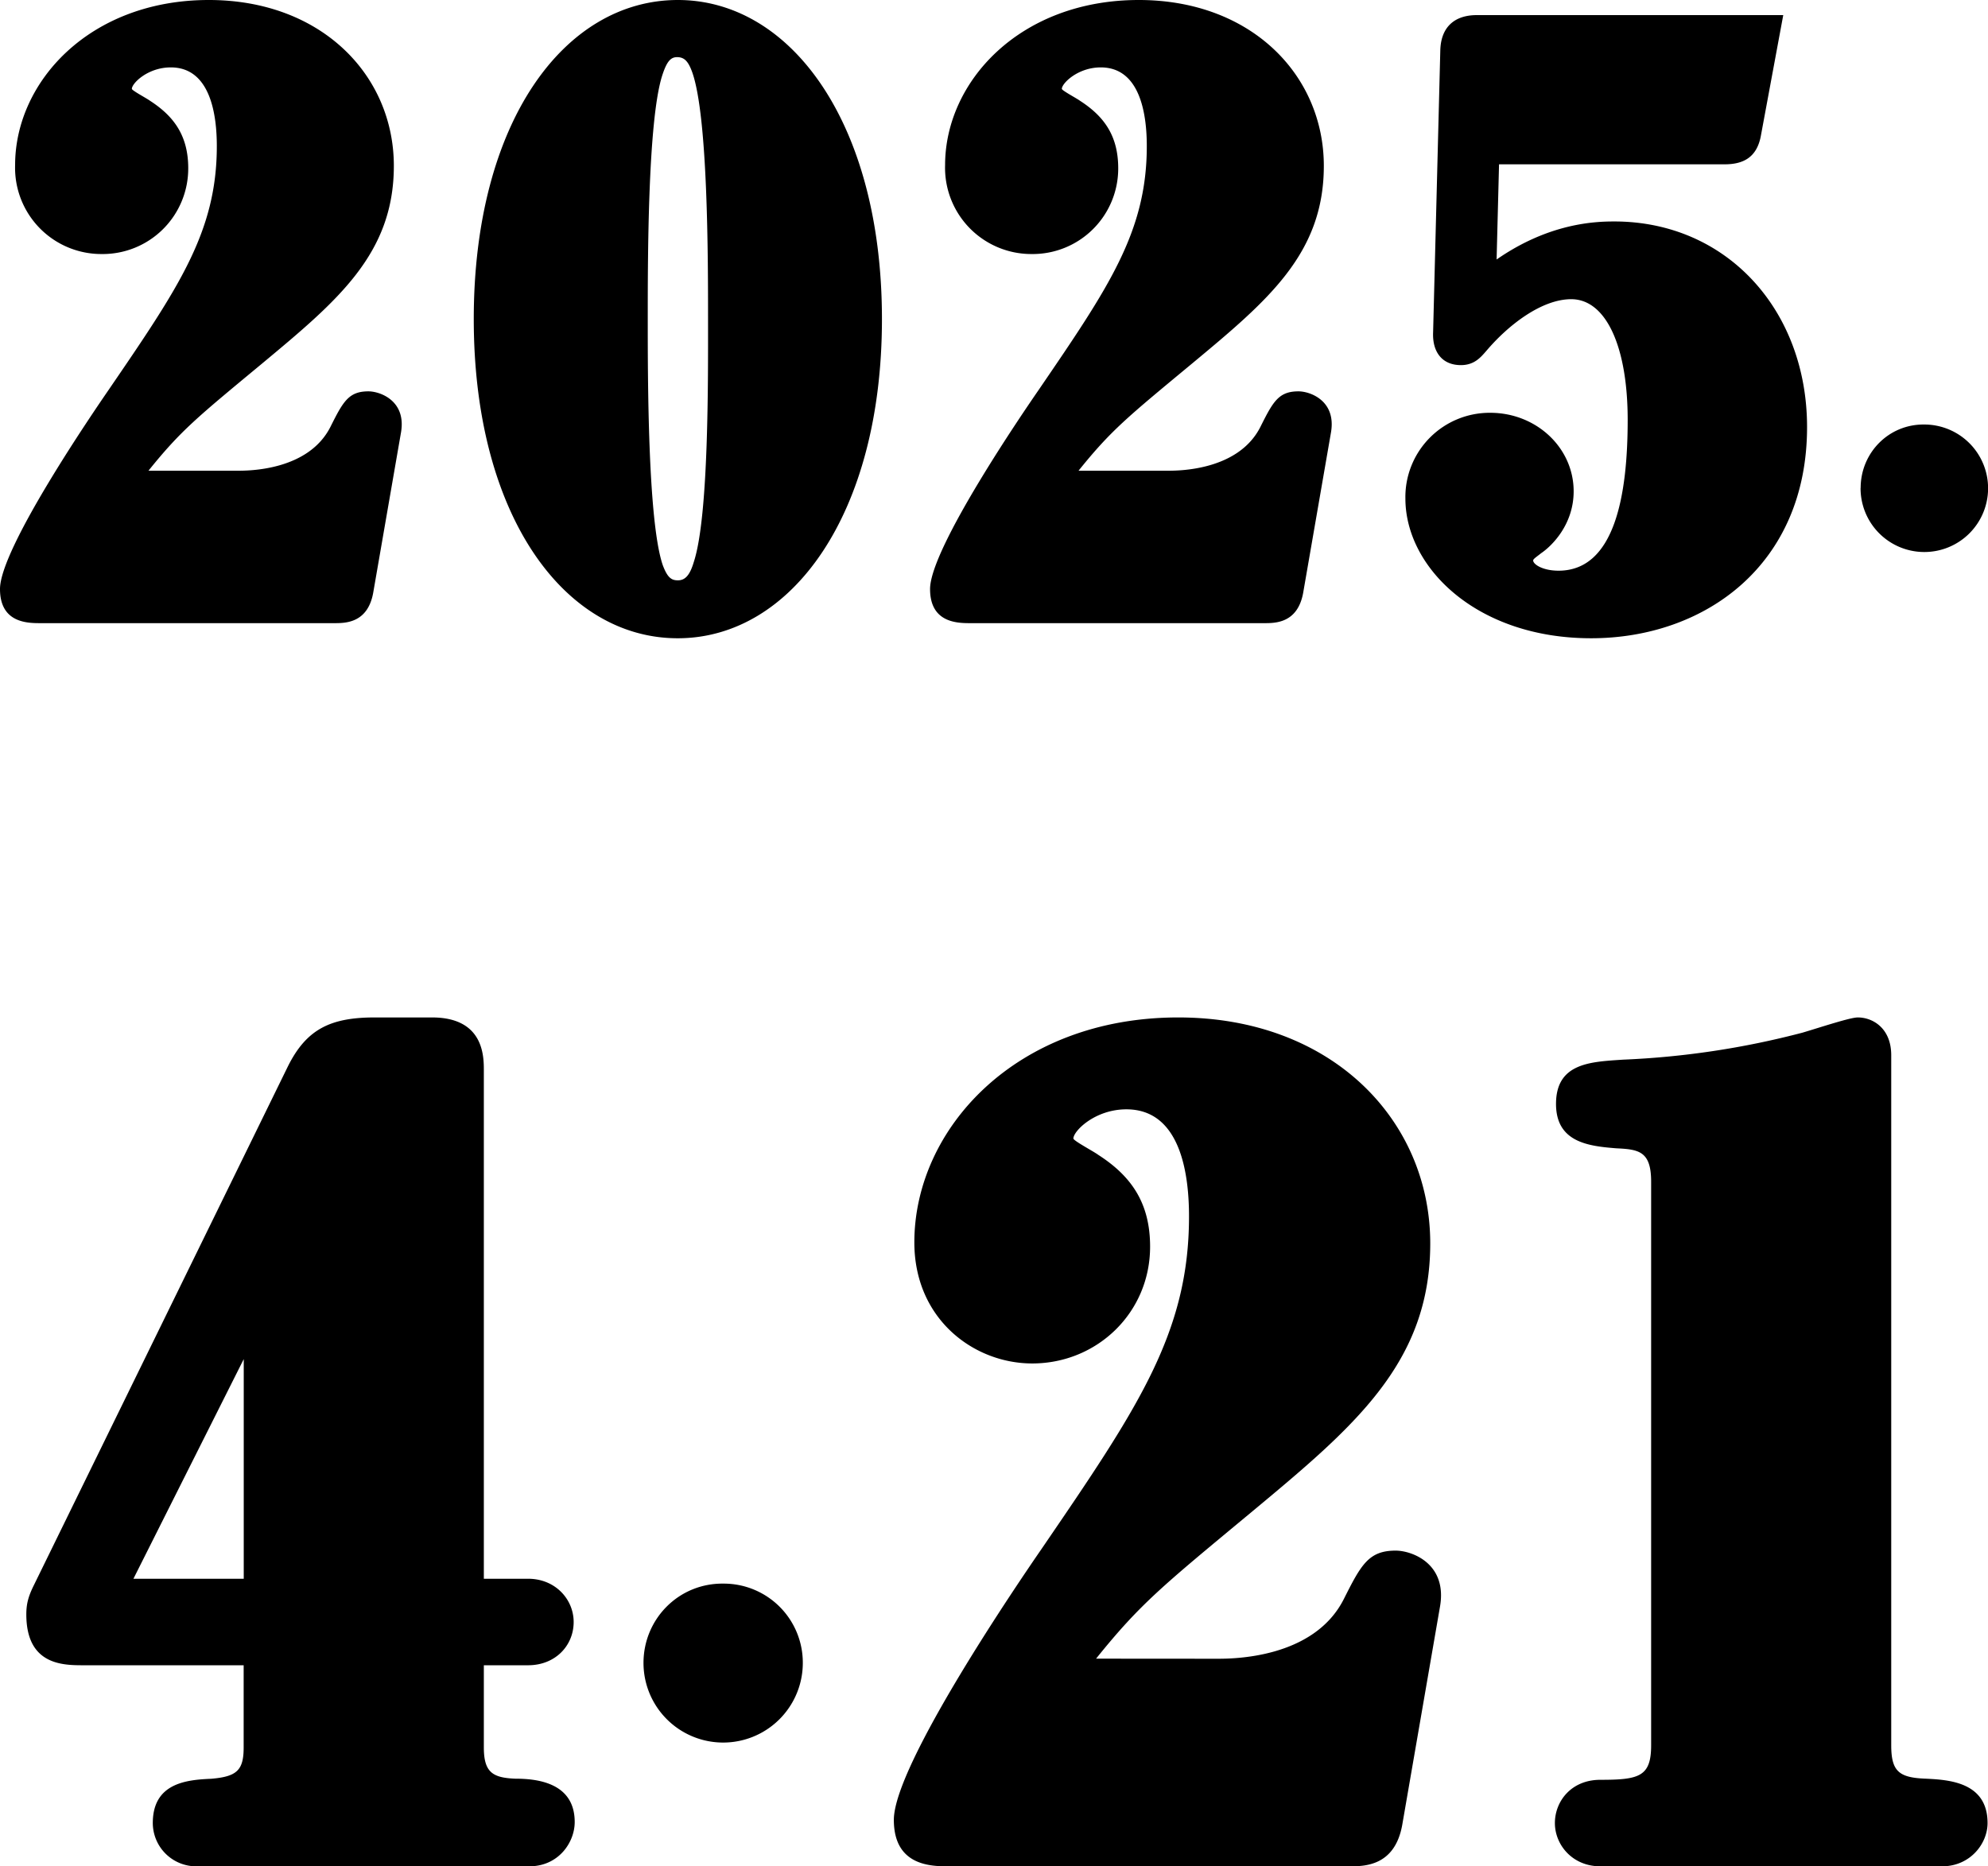<svg xmlns="http://www.w3.org/2000/svg" data-name="レイヤー_2" viewBox="0 0 22.886 21.489"><g data-name="レイヤー_1"><path d="M2.733 5.42c.128 0 .813 0 1.07-.503.146-.292.21-.411.438-.411.137 0 .439.11.375.475l-.32 1.846c-.064.348-.32.348-.448.348H.466c-.146 0-.466 0-.466-.393 0-.467 1.07-2.03 1.252-2.295.805-1.178 1.244-1.818 1.244-2.805 0-.338-.064-.906-.53-.906-.266 0-.448.184-.448.247 0 .019.173.11.21.138.283.183.439.411.439.777a.985.985 0 0 1-.997.987A.993.993 0 0 1 .174 1.9C.174.941 1.034 0 2.404 0c1.298 0 2.13.868 2.13 1.91 0 1.015-.65 1.554-1.517 2.276-.75.622-.933.768-1.308 1.234zM7.803 0c1.307 0 2.35 1.426 2.35 3.674S9.11 7.349 7.802 7.349 5.454 5.932 5.454 3.674C5.454 1.407 6.496 0 7.804 0M7.63 6.508c.055.146.101.174.174.174.082 0 .137-.056.183-.211.174-.53.164-2.12.164-2.797 0-.686 0-2.33-.182-2.842-.046-.128-.092-.174-.174-.174-.073 0-.119.046-.174.219-.164.53-.164 2.111-.164 2.797 0 .677 0 2.33.173 2.834M13.44 5.42c.127 0 .813 0 1.069-.503.146-.292.21-.411.439-.411.137 0 .438.11.374.475l-.32 1.846c-.064.348-.32.348-.447.348h-3.382c-.146 0-.466 0-.466-.393 0-.467 1.069-2.03 1.252-2.295.804-1.178 1.243-1.818 1.243-2.805 0-.338-.064-.906-.53-.906-.265 0-.448.184-.448.247 0 .019.173.11.21.138.284.183.439.411.439.777a.985.985 0 0 1-.997.987.993.993 0 0 1-.996-1.024c0-.96.86-1.901 2.23-1.901 1.298 0 2.13.868 2.13 1.91 0 1.015-.649 1.554-1.517 2.276-.75.622-.932.768-1.307 1.234zM20.273 1.554c-.045.264-.21.338-.42.338h-2.596l-.028 1.096c.604-.42 1.134-.438 1.354-.438 1.297 0 2.22 1.023 2.22 2.367 0 1.59-1.179 2.432-2.486 2.432-1.316 0-2.138-.814-2.138-1.609a.97.97 0 0 1 .977-.987c.53 0 .96.402.96.904 0 .394-.265.64-.375.713-.045.037-.091.065-.091.083 0 .045.11.118.292.118.65 0 .796-.877.796-1.736 0-.84-.247-1.39-.65-1.39-.338 0-.721.293-.977.595-.064.073-.137.164-.293.164-.219 0-.329-.155-.32-.375l.083-3.253c.009-.274.173-.402.42-.402h3.528zM21.42 5.618c0-.405.325-.737.736-.73a.734.734 0 1 1-.737.73M.963 19.174c-.236 0-.66 0-.66-.586 0-.124.025-.211.087-.336l2.926-5.977c.212-.423.486-.56.997-.56h.66c.597 0 .597.448.597.61v5.853h.51c.312 0 .524.236.524.498 0 .273-.212.498-.524.498h-.51v.945c0 .287.1.35.36.361.237 0 .686.038.686.499 0 .236-.187.51-.523.51H2.27a.5.5 0 0 1-.511-.498c0-.46.386-.498.672-.51.299-.025.374-.1.374-.362v-.945zm1.843-3.525-1.27 2.529h1.27zM7.408 19.147c0-.506.406-.92.921-.913a.91.91 0 0 1 .913.913.917.917 0 1 1-1.834 0M14.013 19.099c.174 0 1.108 0 1.456-.685.2-.398.287-.56.598-.56.187 0 .598.149.51.647l-.435 2.515c-.087.473-.436.473-.61.473h-4.607c-.2 0-.635 0-.635-.535 0-.636 1.456-2.765 1.705-3.126 1.096-1.605 1.693-2.477 1.693-3.822 0-.461-.086-1.233-.721-1.233-.362 0-.61.25-.61.336 0 .026.236.15.286.188.386.248.597.56.597 1.057 0 .76-.61 1.345-1.357 1.345-.672 0-1.357-.51-1.357-1.394 0-1.307 1.17-2.59 3.038-2.59 1.768 0 2.901 1.183 2.901 2.602 0 1.382-.884 2.117-2.067 3.101-1.02.847-1.27 1.046-1.78 1.68zM19.008 13.607c0-.348-.137-.373-.398-.385-.311-.025-.697-.063-.697-.511 0-.473.398-.485.772-.51a9.7 9.7 0 0 0 2.066-.311c.212-.063.548-.175.636-.175.174 0 .385.125.385.435v7.945c0 .299.087.374.399.385.262.013.71.038.71.511 0 .237-.2.498-.524.498h-3.934c-.323 0-.523-.249-.523-.498s.187-.498.523-.498c.448 0 .585-.037.585-.398z"/></g></svg>